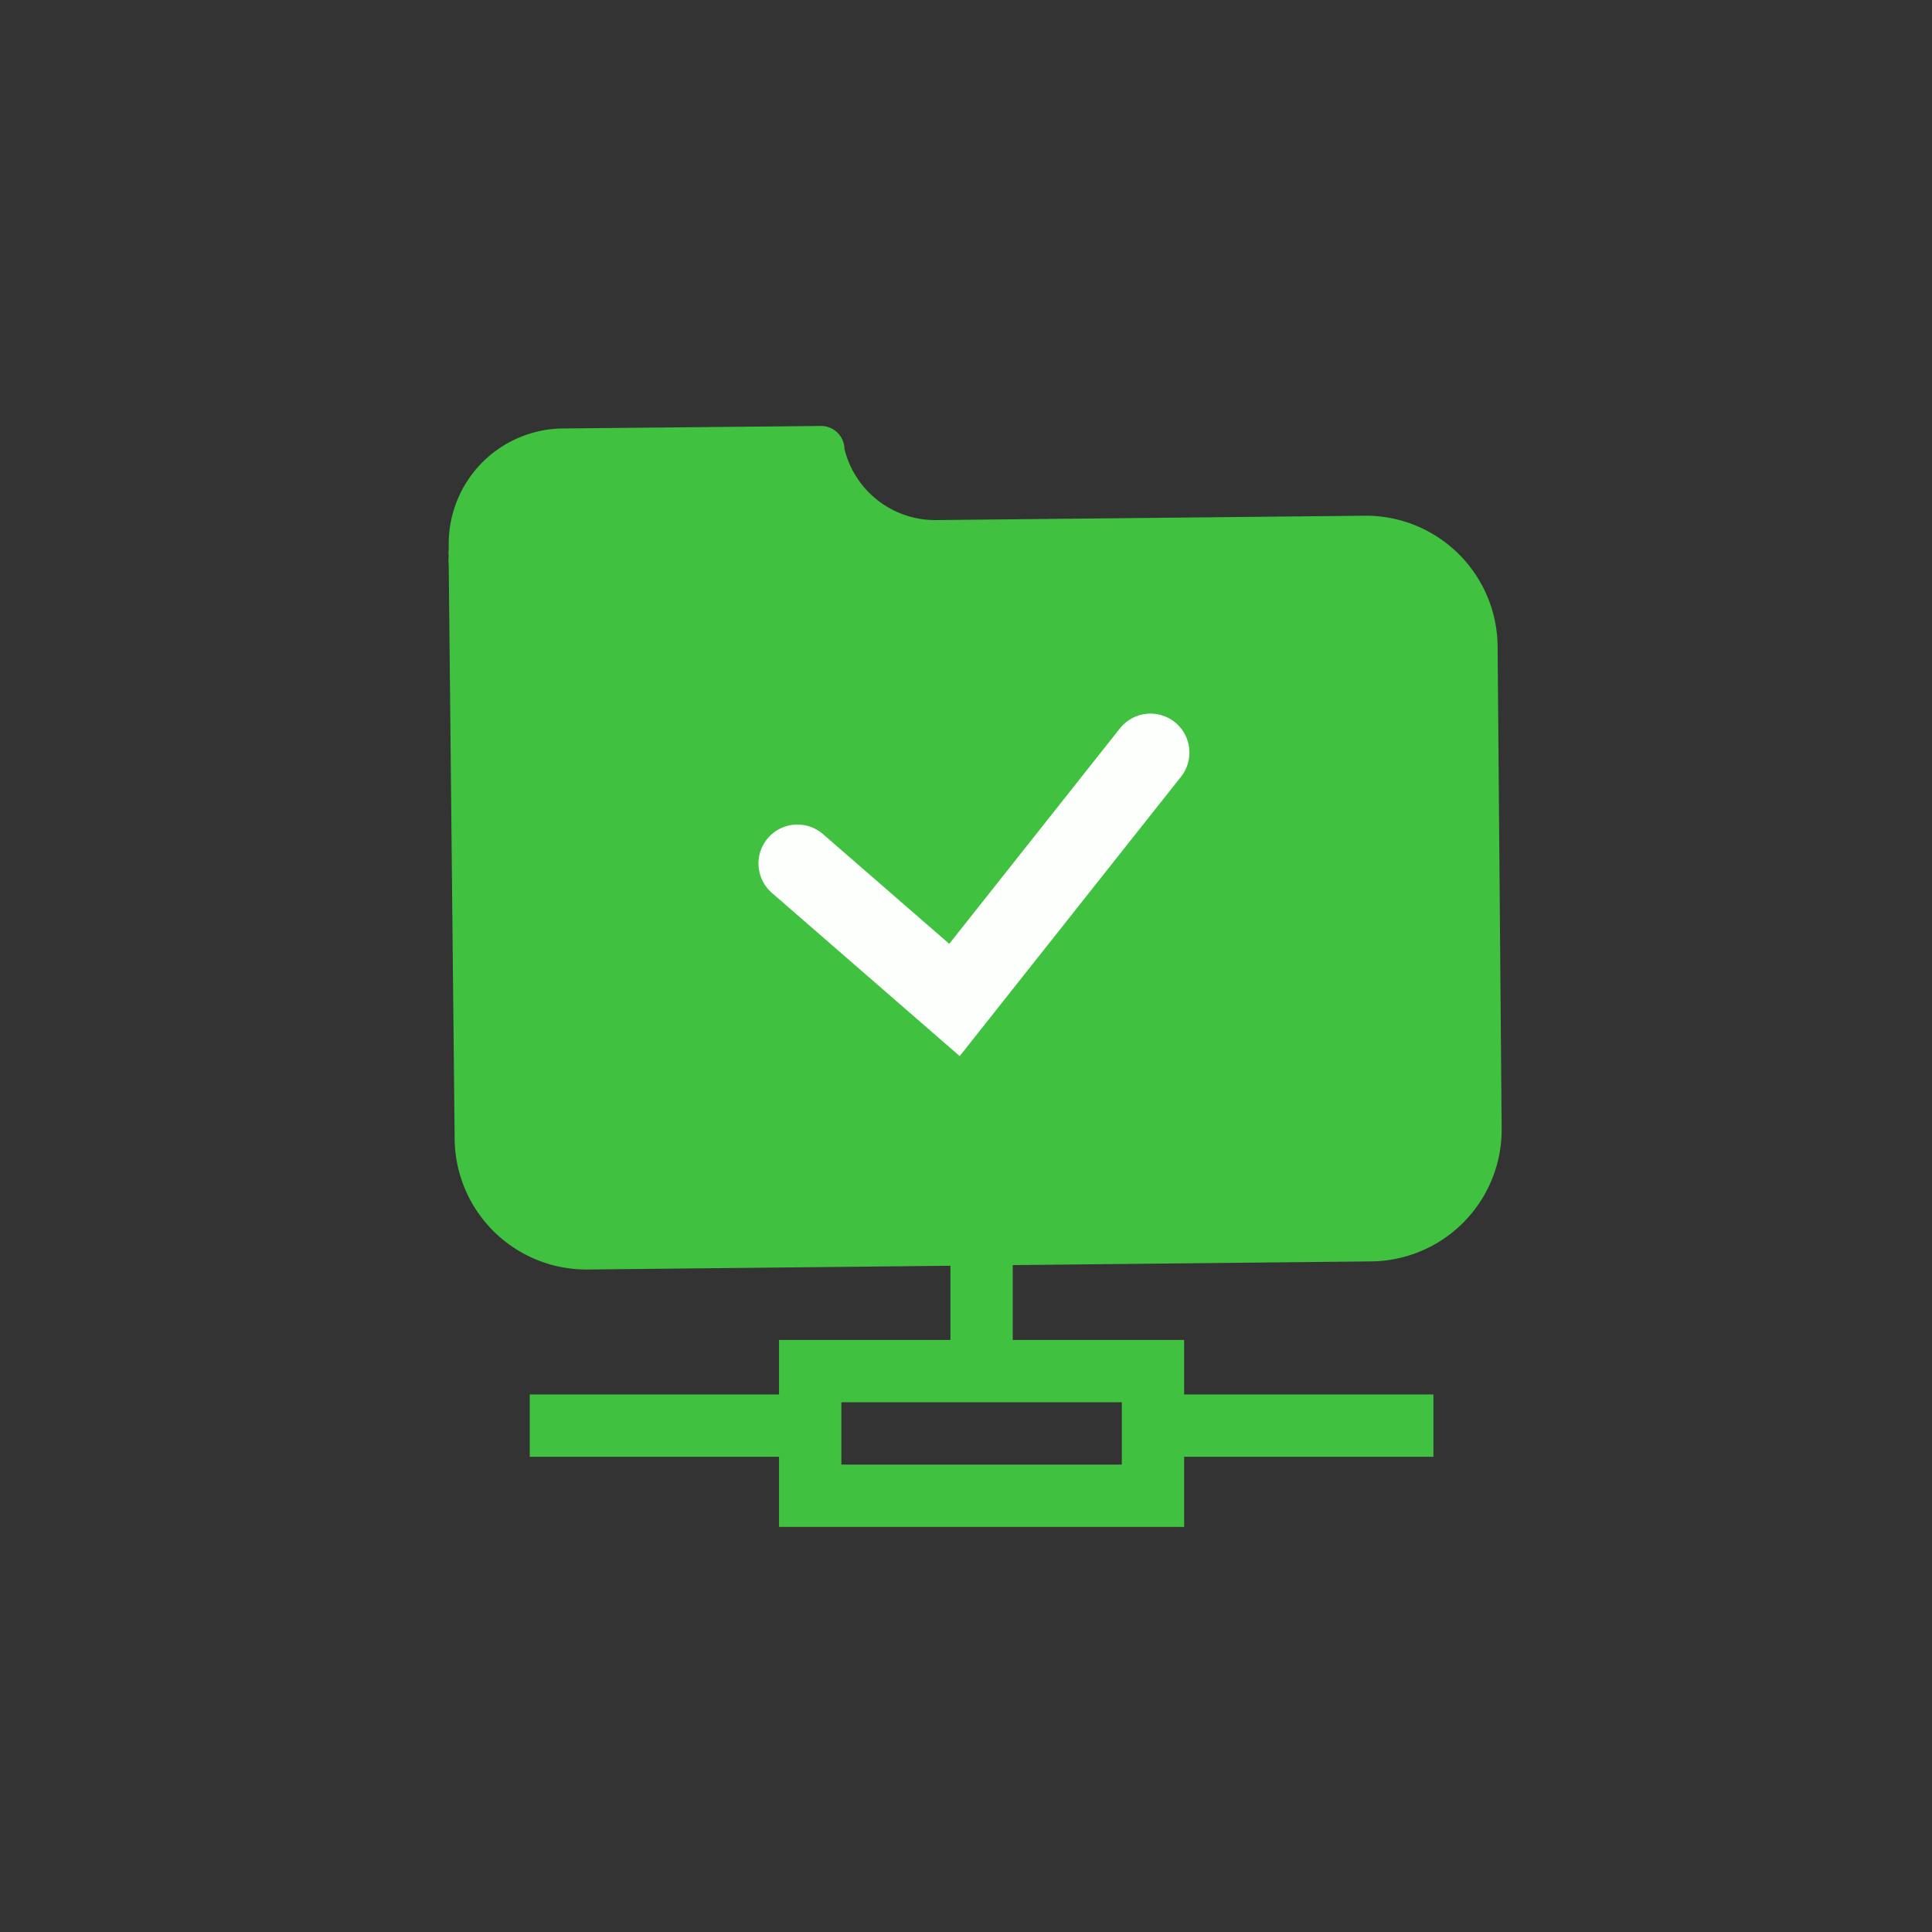 <svg id="Calque_1" data-name="Calque 1" xmlns="http://www.w3.org/2000/svg" viewBox="0 0 62 62">
  <rect x="0" y="0" width="62" height="62" fill="#333333" stroke="none"/>
  <title>Transmitted</title>
  <g>
    <g>
      <path d="M48.06,20.74a4.23,4.23,0,0,0-4.27-4.19L30,16.69a3,3,0,0,1-2.9-2.28.75.75,0,0,0-.75-.74l-8.3.08a3.7,3.7,0,0,0-3.65,3.73v.15a.73.73,0,0,0,0,.21,1.28,1.28,0,0,0,0,.29l.19,18.42a4.23,4.23,0,0,0,4.27,4.19L44,40.48a4.23,4.23,0,0,0,4.19-4.27Z" fill="#40c140"/>
      <polyline points="36.92 24.15 30.63 32.09 25.59 27.71" fill="none" stroke="#fdfffd" stroke-linecap="round" stroke-miterlimit="10" stroke-width="2.5" fill-rule="evenodd"/>
    </g>
    <g>
      <rect x="26" y="44" width="11" height="4" fill="none" stroke="#40c140" stroke-miterlimit="10" stroke-width="2"/>
      <line x1="26" y1="45.75" x2="17" y2="45.75" fill="none" stroke="#40c140" stroke-miterlimit="10" stroke-width="2"/>
      <line x1="46" y1="45.75" x2="37" y2="45.75" fill="none" stroke="#40c140" stroke-miterlimit="10" stroke-width="2"/>
      <line x1="31.5" y1="39.5" x2="31.5" y2="43.5" fill="none" stroke="#40c140" stroke-miterlimit="10" stroke-width="2"/>
    </g>
  </g>
</svg>
